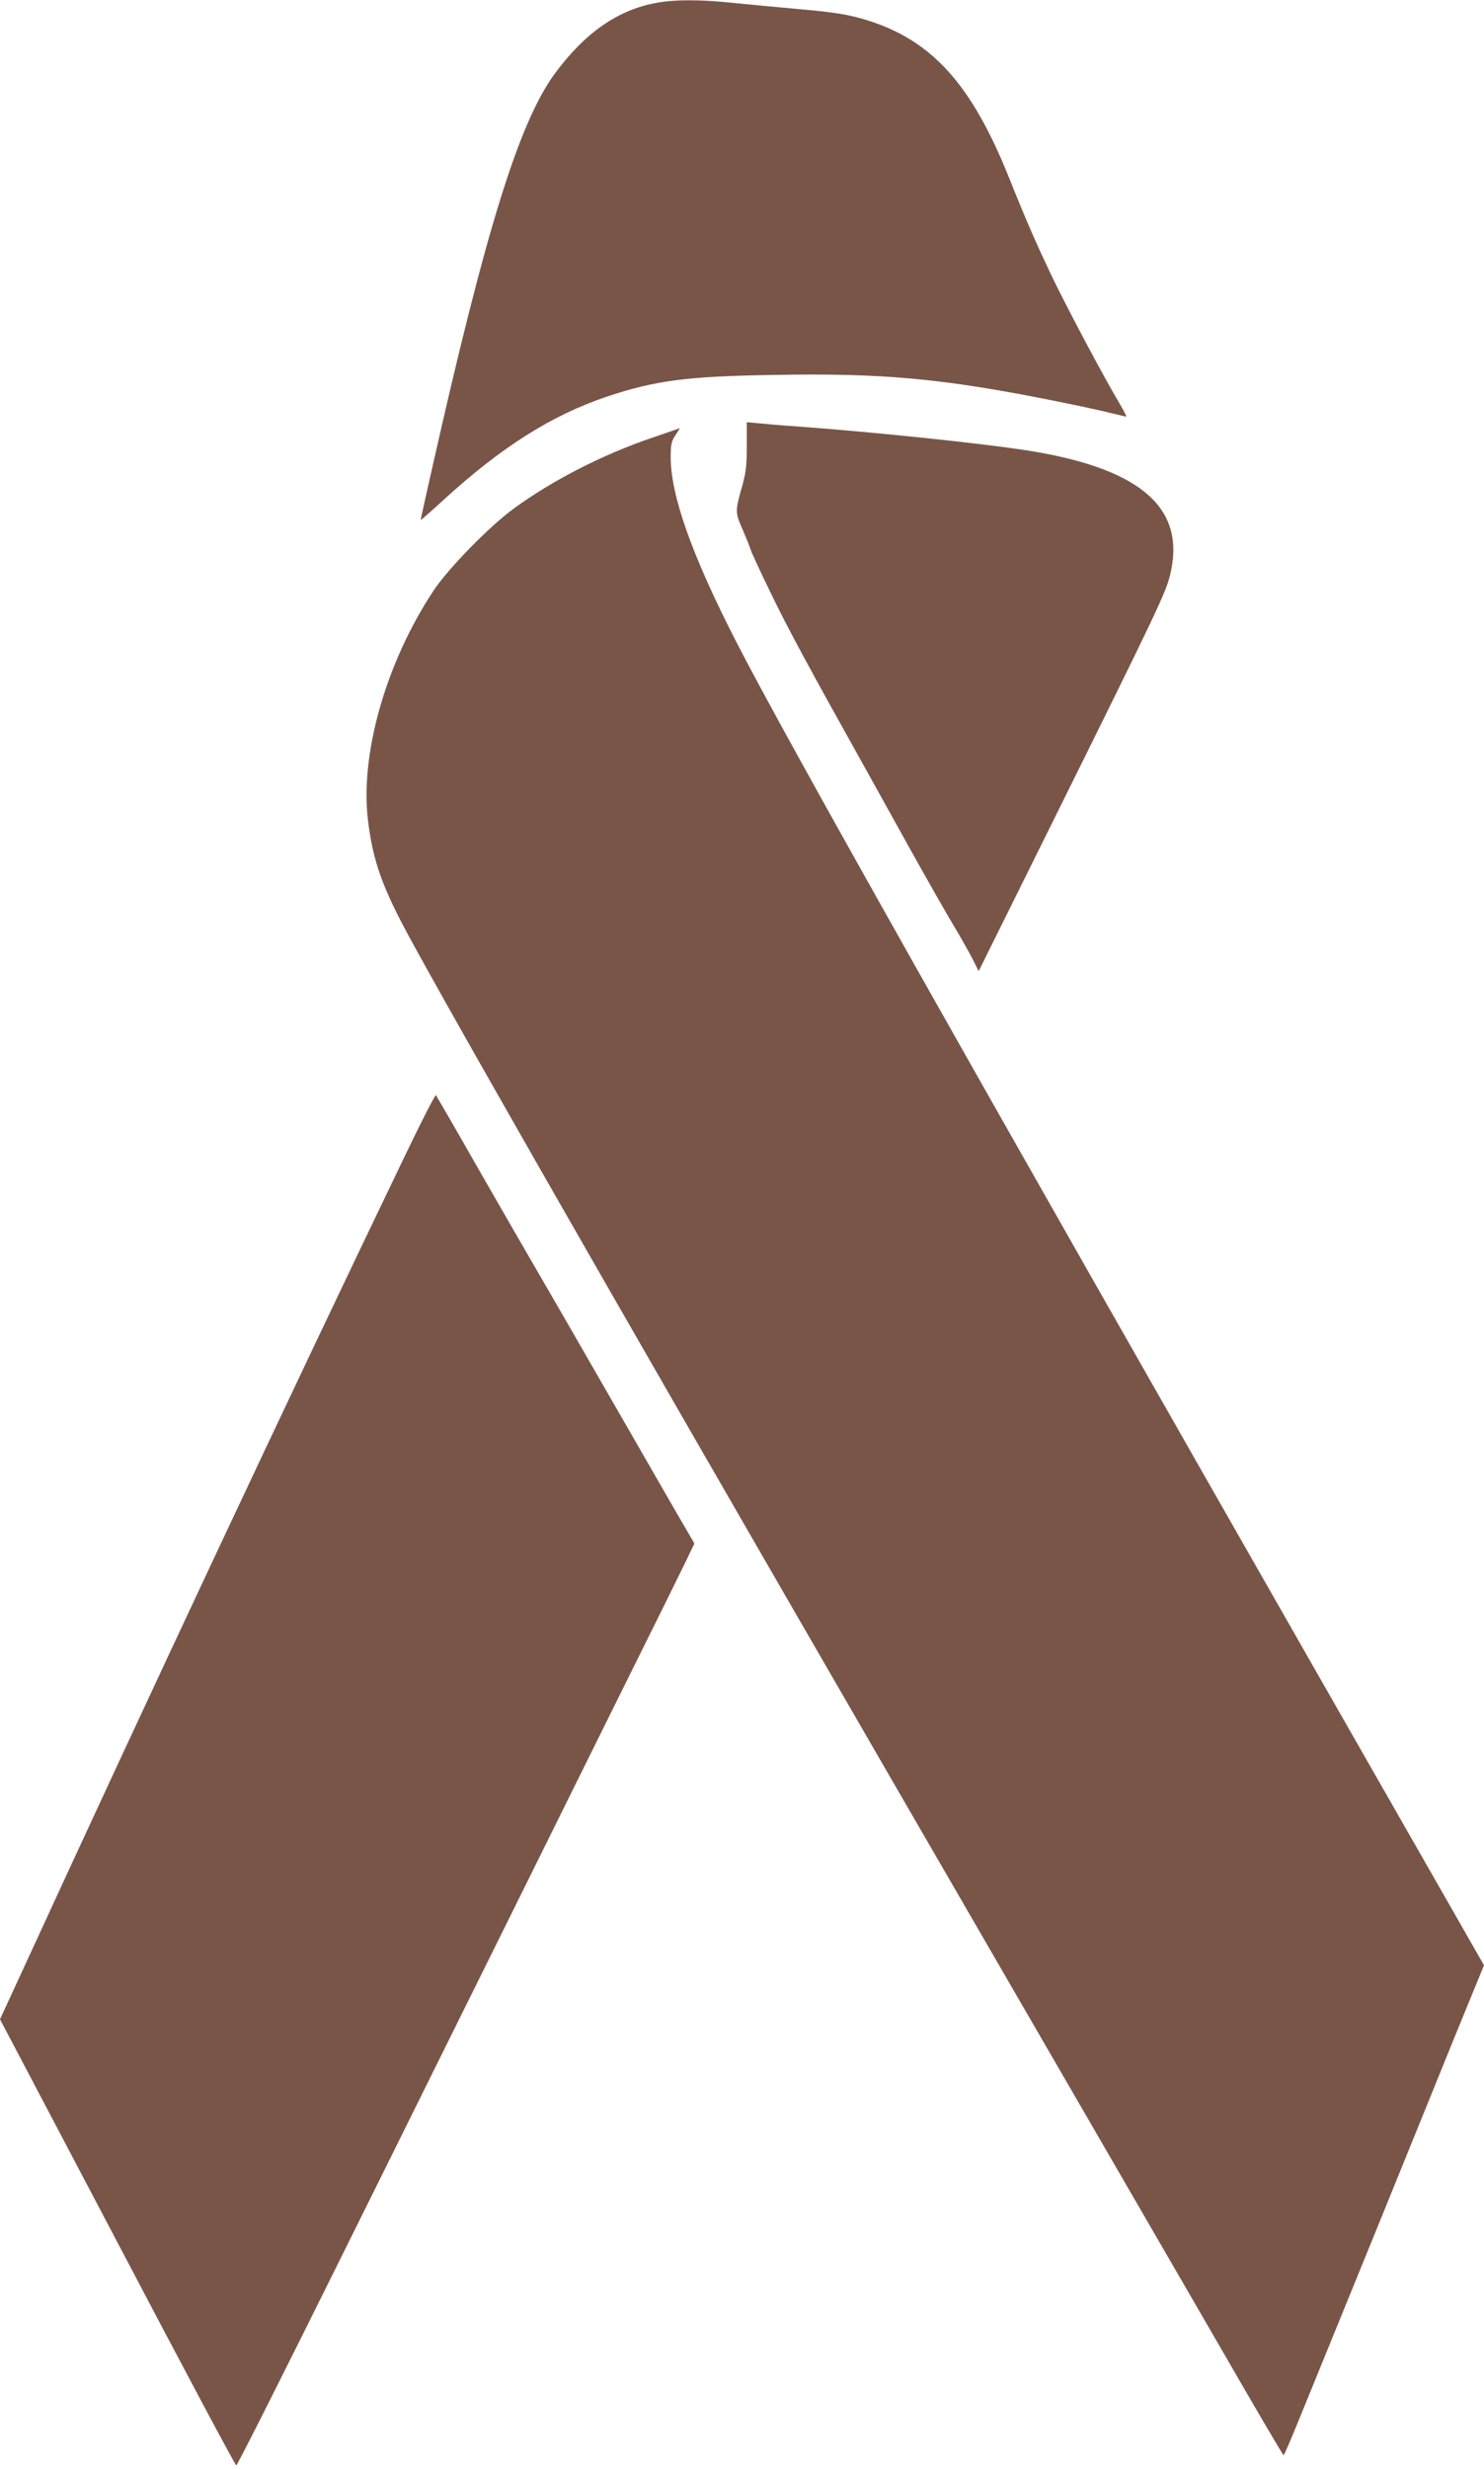 <?xml version="1.0" standalone="no"?>
<!DOCTYPE svg PUBLIC "-//W3C//DTD SVG 20010904//EN"
 "http://www.w3.org/TR/2001/REC-SVG-20010904/DTD/svg10.dtd">
<svg version="1.0" xmlns="http://www.w3.org/2000/svg"
 width="770pt" height="1280pt" viewBox="0 0 770 1280"
 preserveAspectRatio="xMidYMid meet">
<g transform="translate(0,1280) scale(0.1,-0.1)"
fill="#795548" stroke="none">
<path d="M3405 12785 c-199 -36 -370 -155 -525 -365 -186 -252 -358 -806 -635
-2035 -35 -154 -63 -281 -62 -281 1 -1 54 45 117 103 303 277 564 441 850 537
249 83 413 105 855 112 576 11 890 -18 1480 -137 110 -22 234 -49 277 -60 42
-10 79 -19 82 -19 3 0 -14 33 -38 73 -82 138 -270 492 -347 652 -87 183 -131
283 -224 515 -193 481 -398 709 -732 814 -104 32 -166 42 -383 61 -96 9 -239
22 -317 30 -170 18 -302 18 -398 0z"/>
<path d="M3875 10488 c0 -99 -5 -140 -24 -208 -37 -130 -37 -136 2 -225 19
-44 38 -91 42 -105 4 -14 50 -113 102 -220 92 -191 198 -386 498 -923 33 -59
134 -241 225 -405 91 -163 195 -346 232 -407 36 -60 79 -137 96 -170 l30 -60
382 770 c538 1085 587 1188 610 1279 87 343 -138 549 -705 645 -219 37 -803
99 -1240 131 -77 5 -165 13 -195 16 l-55 5 0 -123z"/>
<path d="M3385 10531 c-254 -86 -515 -219 -717 -366 -125 -90 -342 -312 -417
-425 -247 -371 -383 -847 -342 -1190 26 -217 76 -355 225 -627 328 -599 1383
-2437 3123 -5438 417 -720 903 -1558 1079 -1862 175 -304 321 -552 324 -552 3
-1 37 79 77 177 85 209 253 621 421 1032 66 162 184 453 262 645 78 193 173
426 211 518 l69 168 -799 1397 c-1879 3288 -2826 4967 -3082 5467 -229 446
-339 757 -339 954 0 67 4 84 25 115 13 20 23 36 22 36 -1 -1 -65 -22 -142 -49z"/>
<path d="M2091 6787 c-585 -1215 -1323 -2787 -1977 -4209 l-114 -247 609
-1156 c334 -636 612 -1157 617 -1157 5 0 246 478 536 1063 291 585 695 1402
900 1814 204 413 480 968 612 1235 133 267 261 526 285 576 l44 92 -95 163
c-52 90 -218 378 -368 639 -150 261 -310 538 -355 615 -45 77 -180 311 -300
520 -119 209 -220 383 -223 387 -4 4 -81 -147 -171 -335z"/>
</g>
</svg>
